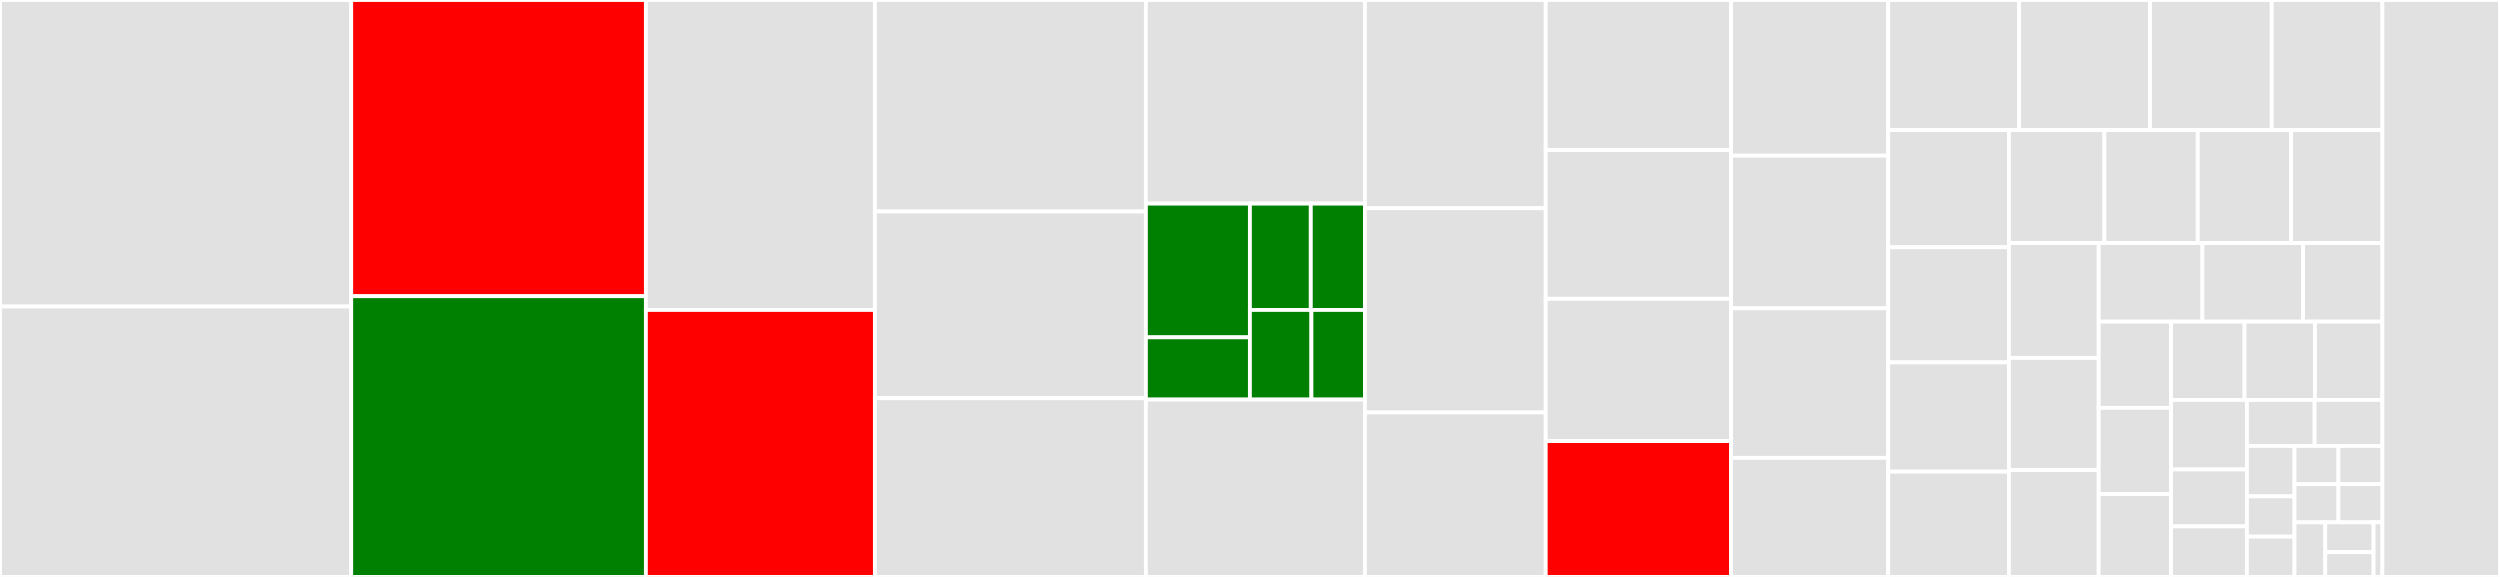 <svg baseProfile="full" width="650" height="150" viewBox="0 0 650 150" version="1.1"
xmlns="http://www.w3.org/2000/svg" xmlns:ev="http://www.w3.org/2001/xml-events"
xmlns:xlink="http://www.w3.org/1999/xlink">

<rect x="0" y="0" width="650" height="150" fill="#333333" stroke="none"/>

<style>rect.s{mask:url(#mask);}</style>
<defs>
  <pattern id="white" width="4" height="4" patternUnits="userSpaceOnUse" patternTransform="rotate(45)">
    <rect width="2" height="2" transform="translate(0,0)" fill="white"></rect>
  </pattern>
  <mask id="mask">
    <rect x="0" y="0" width="100%" height="100%" fill="url(#white)"></rect>
  </mask>
</defs>

<rect x="0" y="0" width="91.313" height="79.704" fill="#e1e1e1" stroke="white" stroke-width="1" class=" tooltipped" data-content="src/runtime/classderived.cs"><title>src/runtime/classderived.cs</title></rect>
<rect x="0" y="79.704" width="91.313" height="70.296" fill="#e1e1e1" stroke="white" stroke-width="1" class=" tooltipped" data-content="src/runtime/converter.cs"><title>src/runtime/converter.cs</title></rect>
<rect x="91.313" y="0" width="76.617" height="77.01" fill="red" stroke="white" stroke-width="1" class=" tooltipped" data-content="src/runtime/pyobject.cs"><title>src/runtime/pyobject.cs</title></rect>
<rect x="91.313" y="77.01" width="76.617" height="72.99" fill="green" stroke="white" stroke-width="1" class=" tooltipped" data-content="src/runtime/runtime.cs"><title>src/runtime/runtime.cs</title></rect>
<rect x="167.93" y="0" width="59.543" height="80.581" fill="#e1e1e1" stroke="white" stroke-width="1" class=" tooltipped" data-content="src/runtime/typemanager.cs"><title>src/runtime/typemanager.cs</title></rect>
<rect x="167.93" y="80.581" width="59.543" height="69.419" fill="red" stroke="white" stroke-width="1" class=" tooltipped" data-content="src/runtime/methodbinder.cs"><title>src/runtime/methodbinder.cs</title></rect>
<rect x="227.473" y="0" width="70.457" height="54.985" fill="#e1e1e1" stroke="white" stroke-width="1" class=" tooltipped" data-content="src/runtime/pythonengine.cs"><title>src/runtime/pythonengine.cs</title></rect>
<rect x="227.473" y="54.985" width="70.457" height="48.543" fill="#e1e1e1" stroke="white" stroke-width="1" class=" tooltipped" data-content="src/runtime/interop.cs"><title>src/runtime/interop.cs</title></rect>
<rect x="227.473" y="103.528" width="70.457" height="46.472" fill="#e1e1e1" stroke="white" stroke-width="1" class=" tooltipped" data-content="src/runtime/pyscope.cs"><title>src/runtime/pyscope.cs</title></rect>
<rect x="297.93" y="0" width="56.949" height="52.941" fill="#e1e1e1" stroke="white" stroke-width="1" class=" tooltipped" data-content="src/runtime/moduleobject.cs"><title>src/runtime/moduleobject.cs</title></rect>
<rect x="297.93" y="52.941" width="27.043" height="34.765" fill="green" stroke="white" stroke-width="1" class=" tooltipped" data-content="src/runtime/perf_utils/RawMemUtils.cs"><title>src/runtime/perf_utils/RawMemUtils.cs</title></rect>
<rect x="297.93" y="87.706" width="27.043" height="16.184" fill="green" stroke="white" stroke-width="1" class=" tooltipped" data-content="src/runtime/perf_utils/RawImmutableMemBlock.cs"><title>src/runtime/perf_utils/RawImmutableMemBlock.cs</title></rect>
<rect x="324.973" y="52.941" width="15.833" height="27.642" fill="green" stroke="white" stroke-width="1" class=" tooltipped" data-content="src/runtime/perf_utils/EncodedStringsFifoDictionary.cs"><title>src/runtime/perf_utils/EncodedStringsFifoDictionary.cs</title></rect>
<rect x="340.806" y="52.941" width="14.074" height="27.642" fill="green" stroke="white" stroke-width="1" class=" tooltipped" data-content="src/runtime/perf_utils/FifoDictionary.cs"><title>src/runtime/perf_utils/FifoDictionary.cs</title></rect>
<rect x="324.973" y="80.584" width="15.996" height="23.306" fill="green" stroke="white" stroke-width="1" class=" tooltipped" data-content="src/runtime/perf_utils/RawMemoryFifoDictionary.cs"><title>src/runtime/perf_utils/RawMemoryFifoDictionary.cs</title></rect>
<rect x="340.97" y="80.584" width="13.91" height="23.306" fill="green" stroke="white" stroke-width="1" class=" tooltipped" data-content="src/runtime/perf_utils/EncodingGetStringPolyfill.cs"><title>src/runtime/perf_utils/EncodingGetStringPolyfill.cs</title></rect>
<rect x="297.93" y="103.89" width="56.949" height="46.11" fill="#e1e1e1" stroke="white" stroke-width="1" class=" tooltipped" data-content="src/runtime/assemblymanager.cs"><title>src/runtime/assemblymanager.cs</title></rect>
<rect x="354.879" y="0" width="47.007" height="54.138" fill="#e1e1e1" stroke="white" stroke-width="1" class=" tooltipped" data-content="src/runtime/classmanager.cs"><title>src/runtime/classmanager.cs</title></rect>
<rect x="354.879" y="54.138" width="47.007" height="53.103" fill="#e1e1e1" stroke="white" stroke-width="1" class=" tooltipped" data-content="src/runtime/importhook.cs"><title>src/runtime/importhook.cs</title></rect>
<rect x="354.879" y="107.241" width="47.007" height="42.759" fill="#e1e1e1" stroke="white" stroke-width="1" class=" tooltipped" data-content="src/runtime/classobject.cs"><title>src/runtime/classobject.cs</title></rect>
<rect x="401.887" y="0" width="48.196" height="39.013" fill="#e1e1e1" stroke="white" stroke-width="1" class=" tooltipped" data-content="src/runtime/metatype.cs"><title>src/runtime/metatype.cs</title></rect>
<rect x="401.887" y="39.013" width="48.196" height="38.677" fill="#e1e1e1" stroke="white" stroke-width="1" class=" tooltipped" data-content="src/runtime/exceptions.cs"><title>src/runtime/exceptions.cs</title></rect>
<rect x="401.887" y="77.691" width="48.196" height="36.996" fill="#e1e1e1" stroke="white" stroke-width="1" class=" tooltipped" data-content="src/runtime/delegatemanager.cs"><title>src/runtime/delegatemanager.cs</title></rect>
<rect x="401.887" y="114.686" width="48.196" height="35.314" fill="red" stroke="white" stroke-width="1" class=" tooltipped" data-content="src/runtime/CustomMarshaler.cs"><title>src/runtime/CustomMarshaler.cs</title></rect>
<rect x="450.083" y="0" width="40.848" height="40.476" fill="#e1e1e1" stroke="white" stroke-width="1" class=" tooltipped" data-content="src/runtime/classbase.cs"><title>src/runtime/classbase.cs</title></rect>
<rect x="450.083" y="40.476" width="40.848" height="39.683" fill="#e1e1e1" stroke="white" stroke-width="1" class=" tooltipped" data-content="src/runtime/arrayobject.cs"><title>src/runtime/arrayobject.cs</title></rect>
<rect x="450.083" y="80.159" width="40.848" height="38.889" fill="#e1e1e1" stroke="white" stroke-width="1" class=" tooltipped" data-content="src/runtime/methodbinding.cs"><title>src/runtime/methodbinding.cs</title></rect>
<rect x="450.083" y="119.048" width="40.848" height="30.952" fill="#e1e1e1" stroke="white" stroke-width="1" class=" tooltipped" data-content="src/runtime/eventobject.cs"><title>src/runtime/eventobject.cs</title></rect>
<rect x="490.931" y="0" width="34.039" height="33.81" fill="#e1e1e1" stroke="white" stroke-width="1" class=" tooltipped" data-content="src/runtime/methodobject.cs"><title>src/runtime/methodobject.cs</title></rect>
<rect x="524.971" y="0" width="34.039" height="33.81" fill="#e1e1e1" stroke="white" stroke-width="1" class=" tooltipped" data-content="src/runtime/constructorbinding.cs"><title>src/runtime/constructorbinding.cs</title></rect>
<rect x="559.01" y="0" width="31.642" height="33.81" fill="#e1e1e1" stroke="white" stroke-width="1" class=" tooltipped" data-content="src/runtime/genericutil.cs"><title>src/runtime/genericutil.cs</title></rect>
<rect x="590.652" y="0" width="28.766" height="33.81" fill="#e1e1e1" stroke="white" stroke-width="1" class=" tooltipped" data-content="src/runtime/propertyobject.cs"><title>src/runtime/propertyobject.cs</title></rect>
<rect x="490.931" y="33.81" width="31.389" height="30.468" fill="#e1e1e1" stroke="white" stroke-width="1" class=" tooltipped" data-content="src/runtime/pythonexception.cs"><title>src/runtime/pythonexception.cs</title></rect>
<rect x="490.931" y="64.278" width="31.389" height="29.951" fill="#e1e1e1" stroke="white" stroke-width="1" class=" tooltipped" data-content="src/runtime/debughelper.cs"><title>src/runtime/debughelper.cs</title></rect>
<rect x="490.931" y="94.229" width="31.389" height="28.402" fill="#e1e1e1" stroke="white" stroke-width="1" class=" tooltipped" data-content="src/runtime/pylong.cs"><title>src/runtime/pylong.cs</title></rect>
<rect x="490.931" y="122.631" width="31.389" height="27.369" fill="#e1e1e1" stroke="white" stroke-width="1" class=" tooltipped" data-content="src/runtime/fieldobject.cs"><title>src/runtime/fieldobject.cs</title></rect>
<rect x="522.32" y="33.81" width="24.826" height="29.381" fill="#e1e1e1" stroke="white" stroke-width="1" class=" tooltipped" data-content="src/runtime/nativecall.cs"><title>src/runtime/nativecall.cs</title></rect>
<rect x="547.146" y="33.81" width="24.274" height="29.381" fill="#e1e1e1" stroke="white" stroke-width="1" class=" tooltipped" data-content="src/runtime/delegateobject.cs"><title>src/runtime/delegateobject.cs</title></rect>
<rect x="571.421" y="33.81" width="24.274" height="29.381" fill="#e1e1e1" stroke="white" stroke-width="1" class=" tooltipped" data-content="src/runtime/pylist.cs"><title>src/runtime/pylist.cs</title></rect>
<rect x="595.695" y="33.81" width="23.723" height="29.381" fill="#e1e1e1" stroke="white" stroke-width="1" class=" tooltipped" data-content="src/runtime/eventbinding.cs"><title>src/runtime/eventbinding.cs</title></rect>
<rect x="522.32" y="63.191" width="23.341" height="29.862" fill="#e1e1e1" stroke="white" stroke-width="1" class=" tooltipped" data-content="src/runtime/pyint.cs"><title>src/runtime/pyint.cs</title></rect>
<rect x="522.32" y="93.054" width="23.341" height="29.168" fill="#e1e1e1" stroke="white" stroke-width="1" class=" tooltipped" data-content="src/runtime/indexer.cs"><title>src/runtime/indexer.cs</title></rect>
<rect x="522.32" y="122.221" width="23.341" height="27.779" fill="#e1e1e1" stroke="white" stroke-width="1" class=" tooltipped" data-content="src/runtime/pydict.cs"><title>src/runtime/pydict.cs</title></rect>
<rect x="545.661" y="63.191" width="26.965" height="20.438" fill="#e1e1e1" stroke="white" stroke-width="1" class=" tooltipped" data-content="src/runtime/pysequence.cs"><title>src/runtime/pysequence.cs</title></rect>
<rect x="572.626" y="63.191" width="26.172" height="20.438" fill="#e1e1e1" stroke="white" stroke-width="1" class=" tooltipped" data-content="src/runtime/constructorbinder.cs"><title>src/runtime/constructorbinder.cs</title></rect>
<rect x="598.798" y="63.191" width="20.62" height="20.438" fill="#e1e1e1" stroke="white" stroke-width="1" class=" tooltipped" data-content="src/runtime/clrobject.cs"><title>src/runtime/clrobject.cs</title></rect>
<rect x="545.661" y="83.63" width="18.806" height="22.411" fill="#e1e1e1" stroke="white" stroke-width="1" class=" tooltipped" data-content="src/runtime/interfaceobject.cs"><title>src/runtime/interfaceobject.cs</title></rect>
<rect x="545.661" y="106.041" width="18.806" height="22.411" fill="#e1e1e1" stroke="white" stroke-width="1" class=" tooltipped" data-content="src/runtime/managedtype.cs"><title>src/runtime/managedtype.cs</title></rect>
<rect x="545.661" y="128.451" width="18.806" height="21.549" fill="#e1e1e1" stroke="white" stroke-width="1" class=" tooltipped" data-content="src/runtime/pytuple.cs"><title>src/runtime/pytuple.cs</title></rect>
<rect x="564.467" y="83.63" width="19.114" height="20.354" fill="#e1e1e1" stroke="white" stroke-width="1" class=" tooltipped" data-content="src/runtime/extensiontype.cs"><title>src/runtime/extensiontype.cs</title></rect>
<rect x="583.58" y="83.63" width="18.317" height="20.354" fill="#e1e1e1" stroke="white" stroke-width="1" class=" tooltipped" data-content="src/runtime/overload.cs"><title>src/runtime/overload.cs</title></rect>
<rect x="601.897" y="83.63" width="17.521" height="20.354" fill="#e1e1e1" stroke="white" stroke-width="1" class=" tooltipped" data-content="src/runtime/pyiter.cs"><title>src/runtime/pyiter.cs</title></rect>
<rect x="564.467" y="103.983" width="19.726" height="18.078" fill="#e1e1e1" stroke="white" stroke-width="1" class=" tooltipped" data-content="src/runtime/pyfloat.cs"><title>src/runtime/pyfloat.cs</title></rect>
<rect x="564.467" y="122.061" width="19.726" height="14.791" fill="#e1e1e1" stroke="white" stroke-width="1" class=" tooltipped" data-content="src/runtime/iterator.cs"><title>src/runtime/iterator.cs</title></rect>
<rect x="564.467" y="136.852" width="19.726" height="13.148" fill="#e1e1e1" stroke="white" stroke-width="1" class=" tooltipped" data-content="src/runtime/typemethod.cs"><title>src/runtime/typemethod.cs</title></rect>
<rect x="584.193" y="103.983" width="17.613" height="11.964" fill="#e1e1e1" stroke="white" stroke-width="1" class=" tooltipped" data-content="src/runtime/pyansistring.cs"><title>src/runtime/pyansistring.cs</title></rect>
<rect x="601.806" y="103.983" width="17.613" height="11.964" fill="#e1e1e1" stroke="white" stroke-width="1" class=" tooltipped" data-content="src/runtime/pystring.cs"><title>src/runtime/pystring.cs</title></rect>
<rect x="584.193" y="115.948" width="12.376" height="13.097" fill="#e1e1e1" stroke="white" stroke-width="1" class=" tooltipped" data-content="src/runtime/codegenerator.cs"><title>src/runtime/codegenerator.cs</title></rect>
<rect x="584.193" y="129.045" width="12.376" height="10.478" fill="#e1e1e1" stroke="white" stroke-width="1" class=" tooltipped" data-content="src/runtime/Util.cs"><title>src/runtime/Util.cs</title></rect>
<rect x="584.193" y="139.522" width="12.376" height="10.478" fill="#e1e1e1" stroke="white" stroke-width="1" class=" tooltipped" data-content="src/runtime/modulefunctionobject.cs"><title>src/runtime/modulefunctionobject.cs</title></rect>
<rect x="596.569" y="115.948" width="11.424" height="9.932" fill="#e1e1e1" stroke="white" stroke-width="1" class=" tooltipped" data-content="src/runtime/methodwrapper.cs"><title>src/runtime/methodwrapper.cs</title></rect>
<rect x="607.994" y="115.948" width="11.424" height="9.932" fill="#e1e1e1" stroke="white" stroke-width="1" class=" tooltipped" data-content="src/runtime/interop37.cs"><title>src/runtime/interop37.cs</title></rect>
<rect x="596.569" y="125.88" width="11.424" height="9.932" fill="#e1e1e1" stroke="white" stroke-width="1" class=" tooltipped" data-content="src/runtime/interop27.cs"><title>src/runtime/interop27.cs</title></rect>
<rect x="607.994" y="125.88" width="11.424" height="9.932" fill="#e1e1e1" stroke="white" stroke-width="1" class=" tooltipped" data-content="src/runtime/interop35.cs"><title>src/runtime/interop35.cs</title></rect>
<rect x="596.569" y="135.812" width="7.997" height="14.188" fill="#e1e1e1" stroke="white" stroke-width="1" class=" tooltipped" data-content="src/runtime/interop36.cs"><title>src/runtime/interop36.cs</title></rect>
<rect x="604.566" y="135.812" width="12.567" height="7.739" fill="#e1e1e1" stroke="white" stroke-width="1" class=" tooltipped" data-content="src/runtime/generictype.cs"><title>src/runtime/generictype.cs</title></rect>
<rect x="604.566" y="143.551" width="12.567" height="6.449" fill="#e1e1e1" stroke="white" stroke-width="1" class=" tooltipped" data-content="src/runtime/pynumber.cs"><title>src/runtime/pynumber.cs</title></rect>
<rect x="617.133" y="135.812" width="2.285" height="14.188" fill="#e1e1e1" stroke="white" stroke-width="1" class=" tooltipped" data-content="src/runtime/modulepropertyobject.cs"><title>src/runtime/modulepropertyobject.cs</title></rect>
<rect x="619.418" y="0" width="30.582" height="150" fill="#e1e1e1" stroke="white" stroke-width="1" class=" tooltipped" data-content="setup.py"><title>setup.py</title></rect>
</svg>
